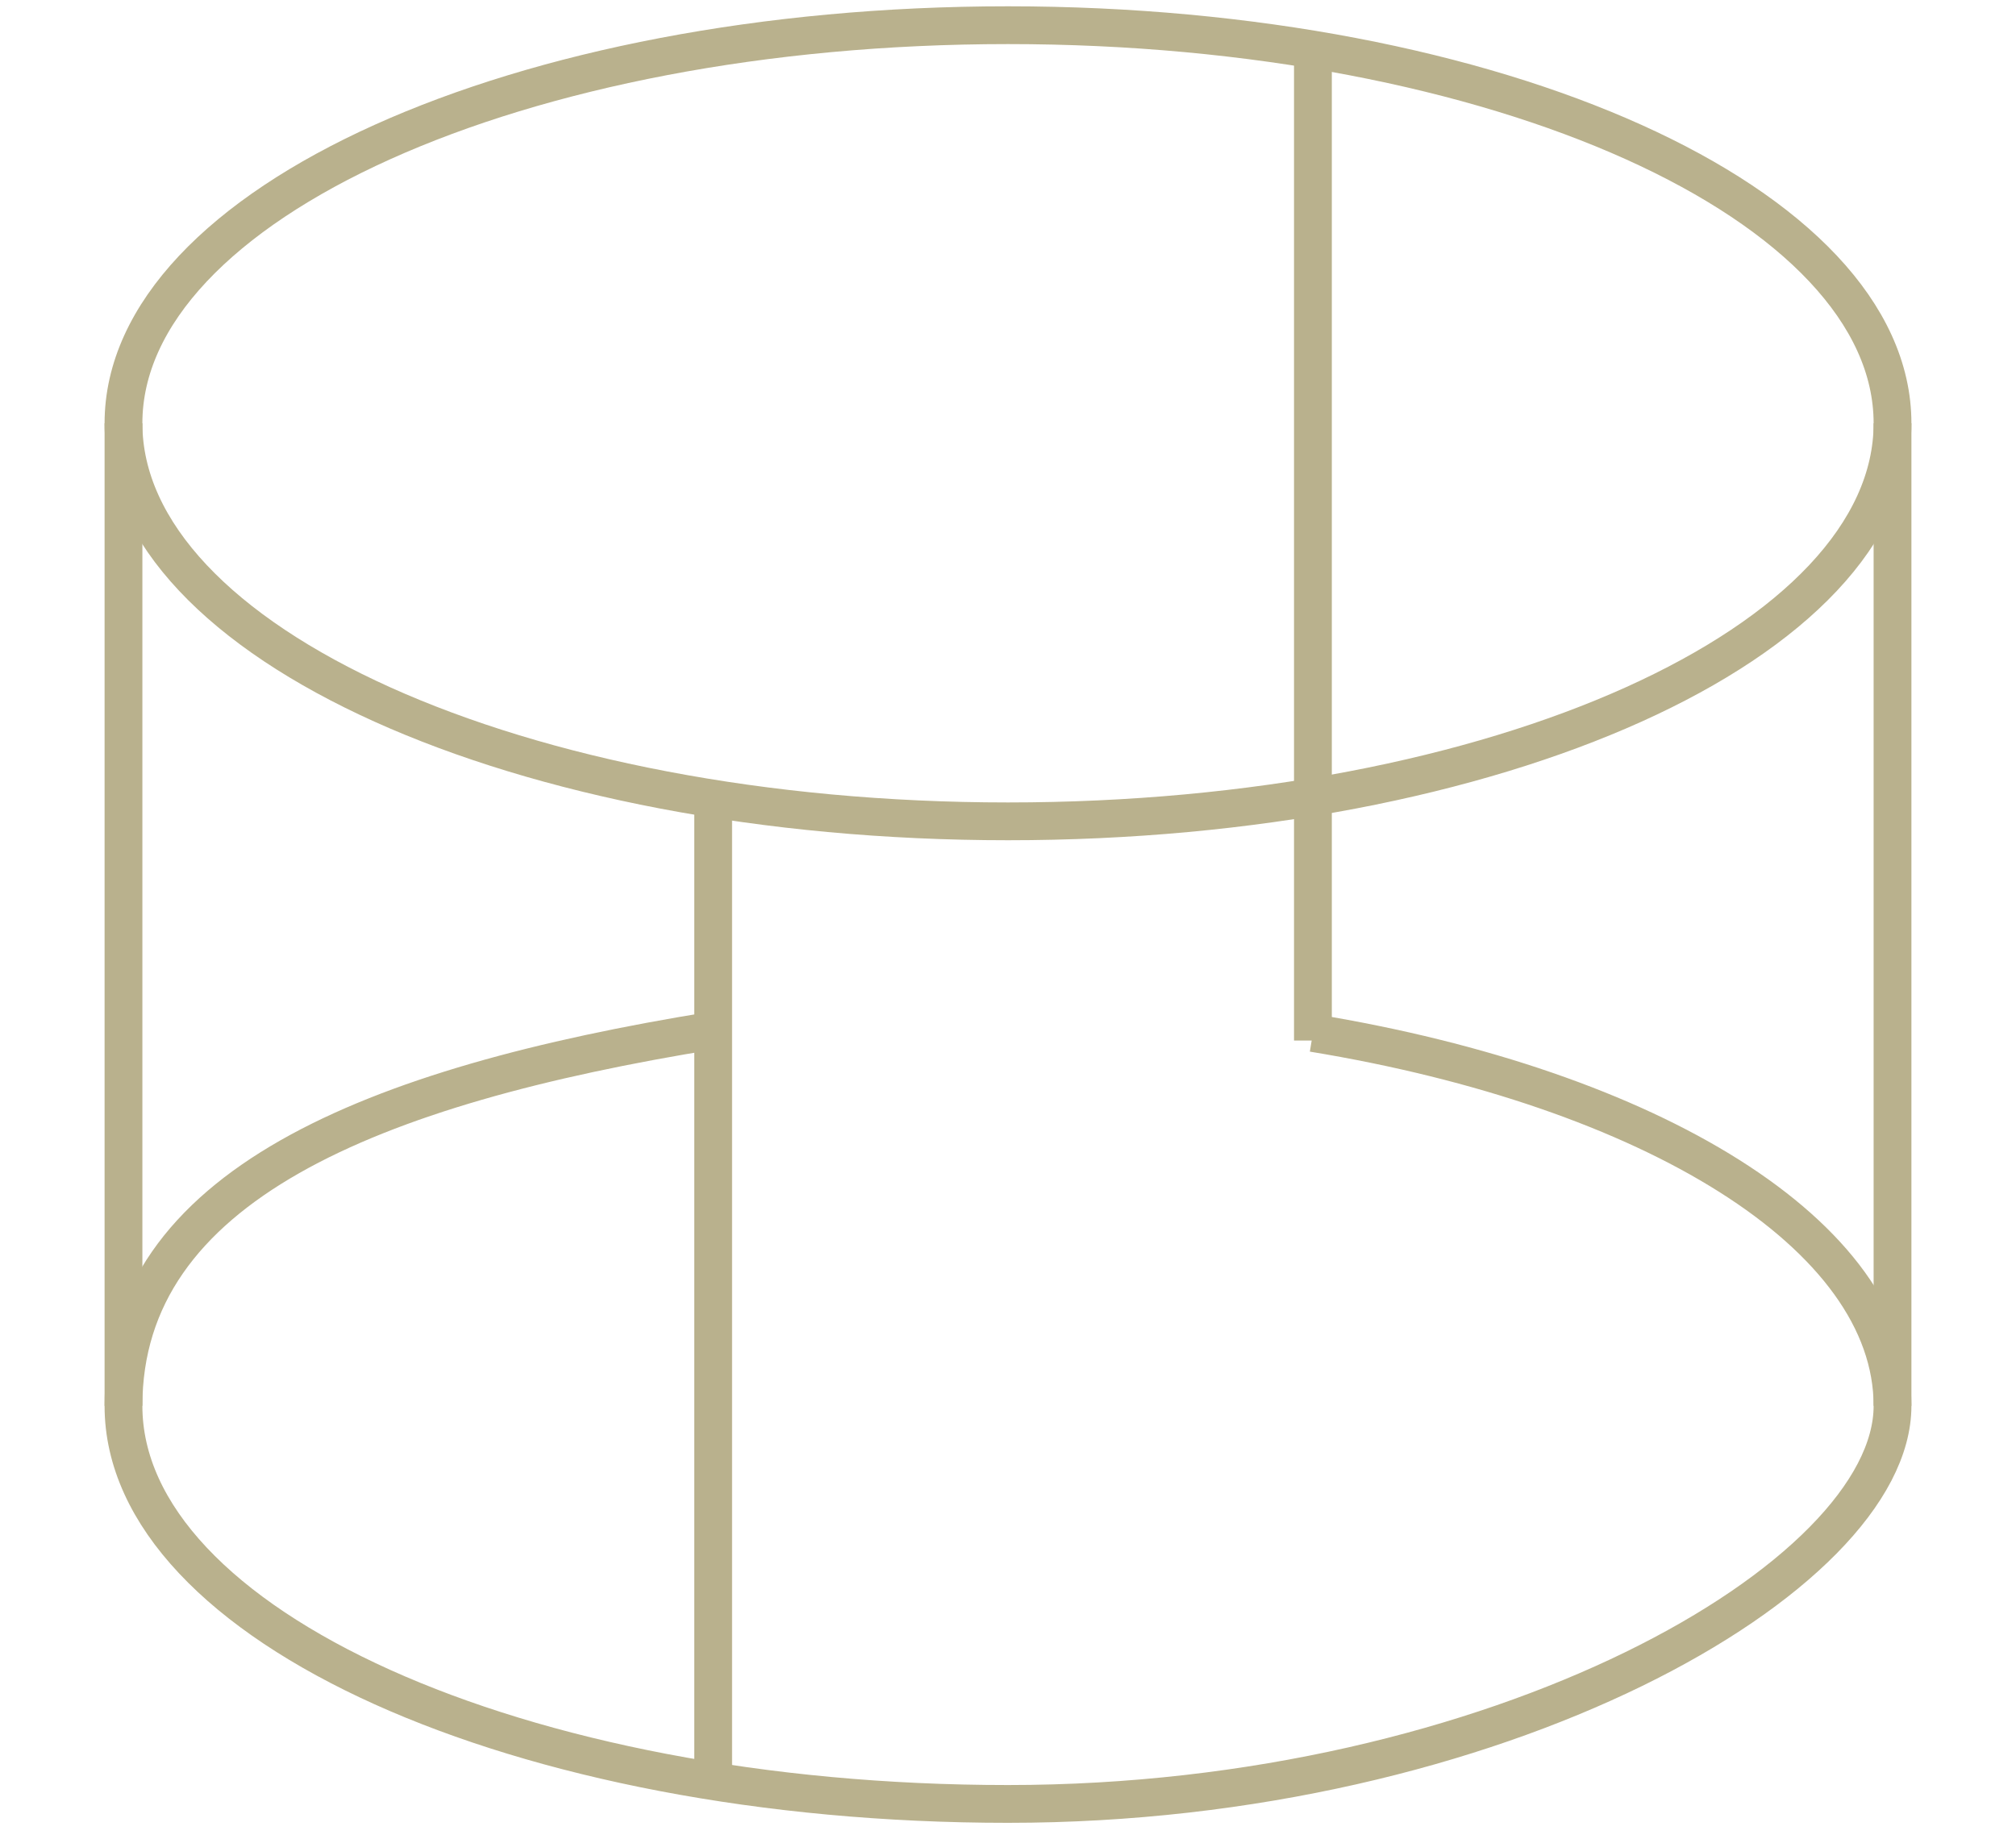 <?xml version="1.0" encoding="UTF-8"?>
<svg id="Layer_1" data-name="Layer 1" xmlns="http://www.w3.org/2000/svg" width="80" height="73" version="1.1" viewBox="0 0 80 73">
  <defs>
    <style>
      .cls-1 {
        fill: none;
        stroke: #b9b18d;
        stroke-width: 1.5px;
      }
    </style>
  </defs>
  <path class="cls-1" d="M75.1,16.8v39"/>
  <path class="cls-1" d="M75.1,16.8c0,8.7-15.7,15.8-35.1,15.8S4.9,25.5,4.9,16.8,20.6,1,40,1s35.1,7.1,35.1,15.8Z"/>
  <path class="cls-1" d="M52.1,41c13.4,2.2,23,8,23,14.8s-15.7,15.8-35.1,15.8-35.1-7.1-35.1-15.8,9.8-12.7,23.4-14.9"/>
  <path class="cls-1" d="M4.9,16.8v39"/>
  <path class="cls-1" d="M28.3,31.6v39"/>
  <path class="cls-1" d="M52.1,2.3v39"/>
</svg>